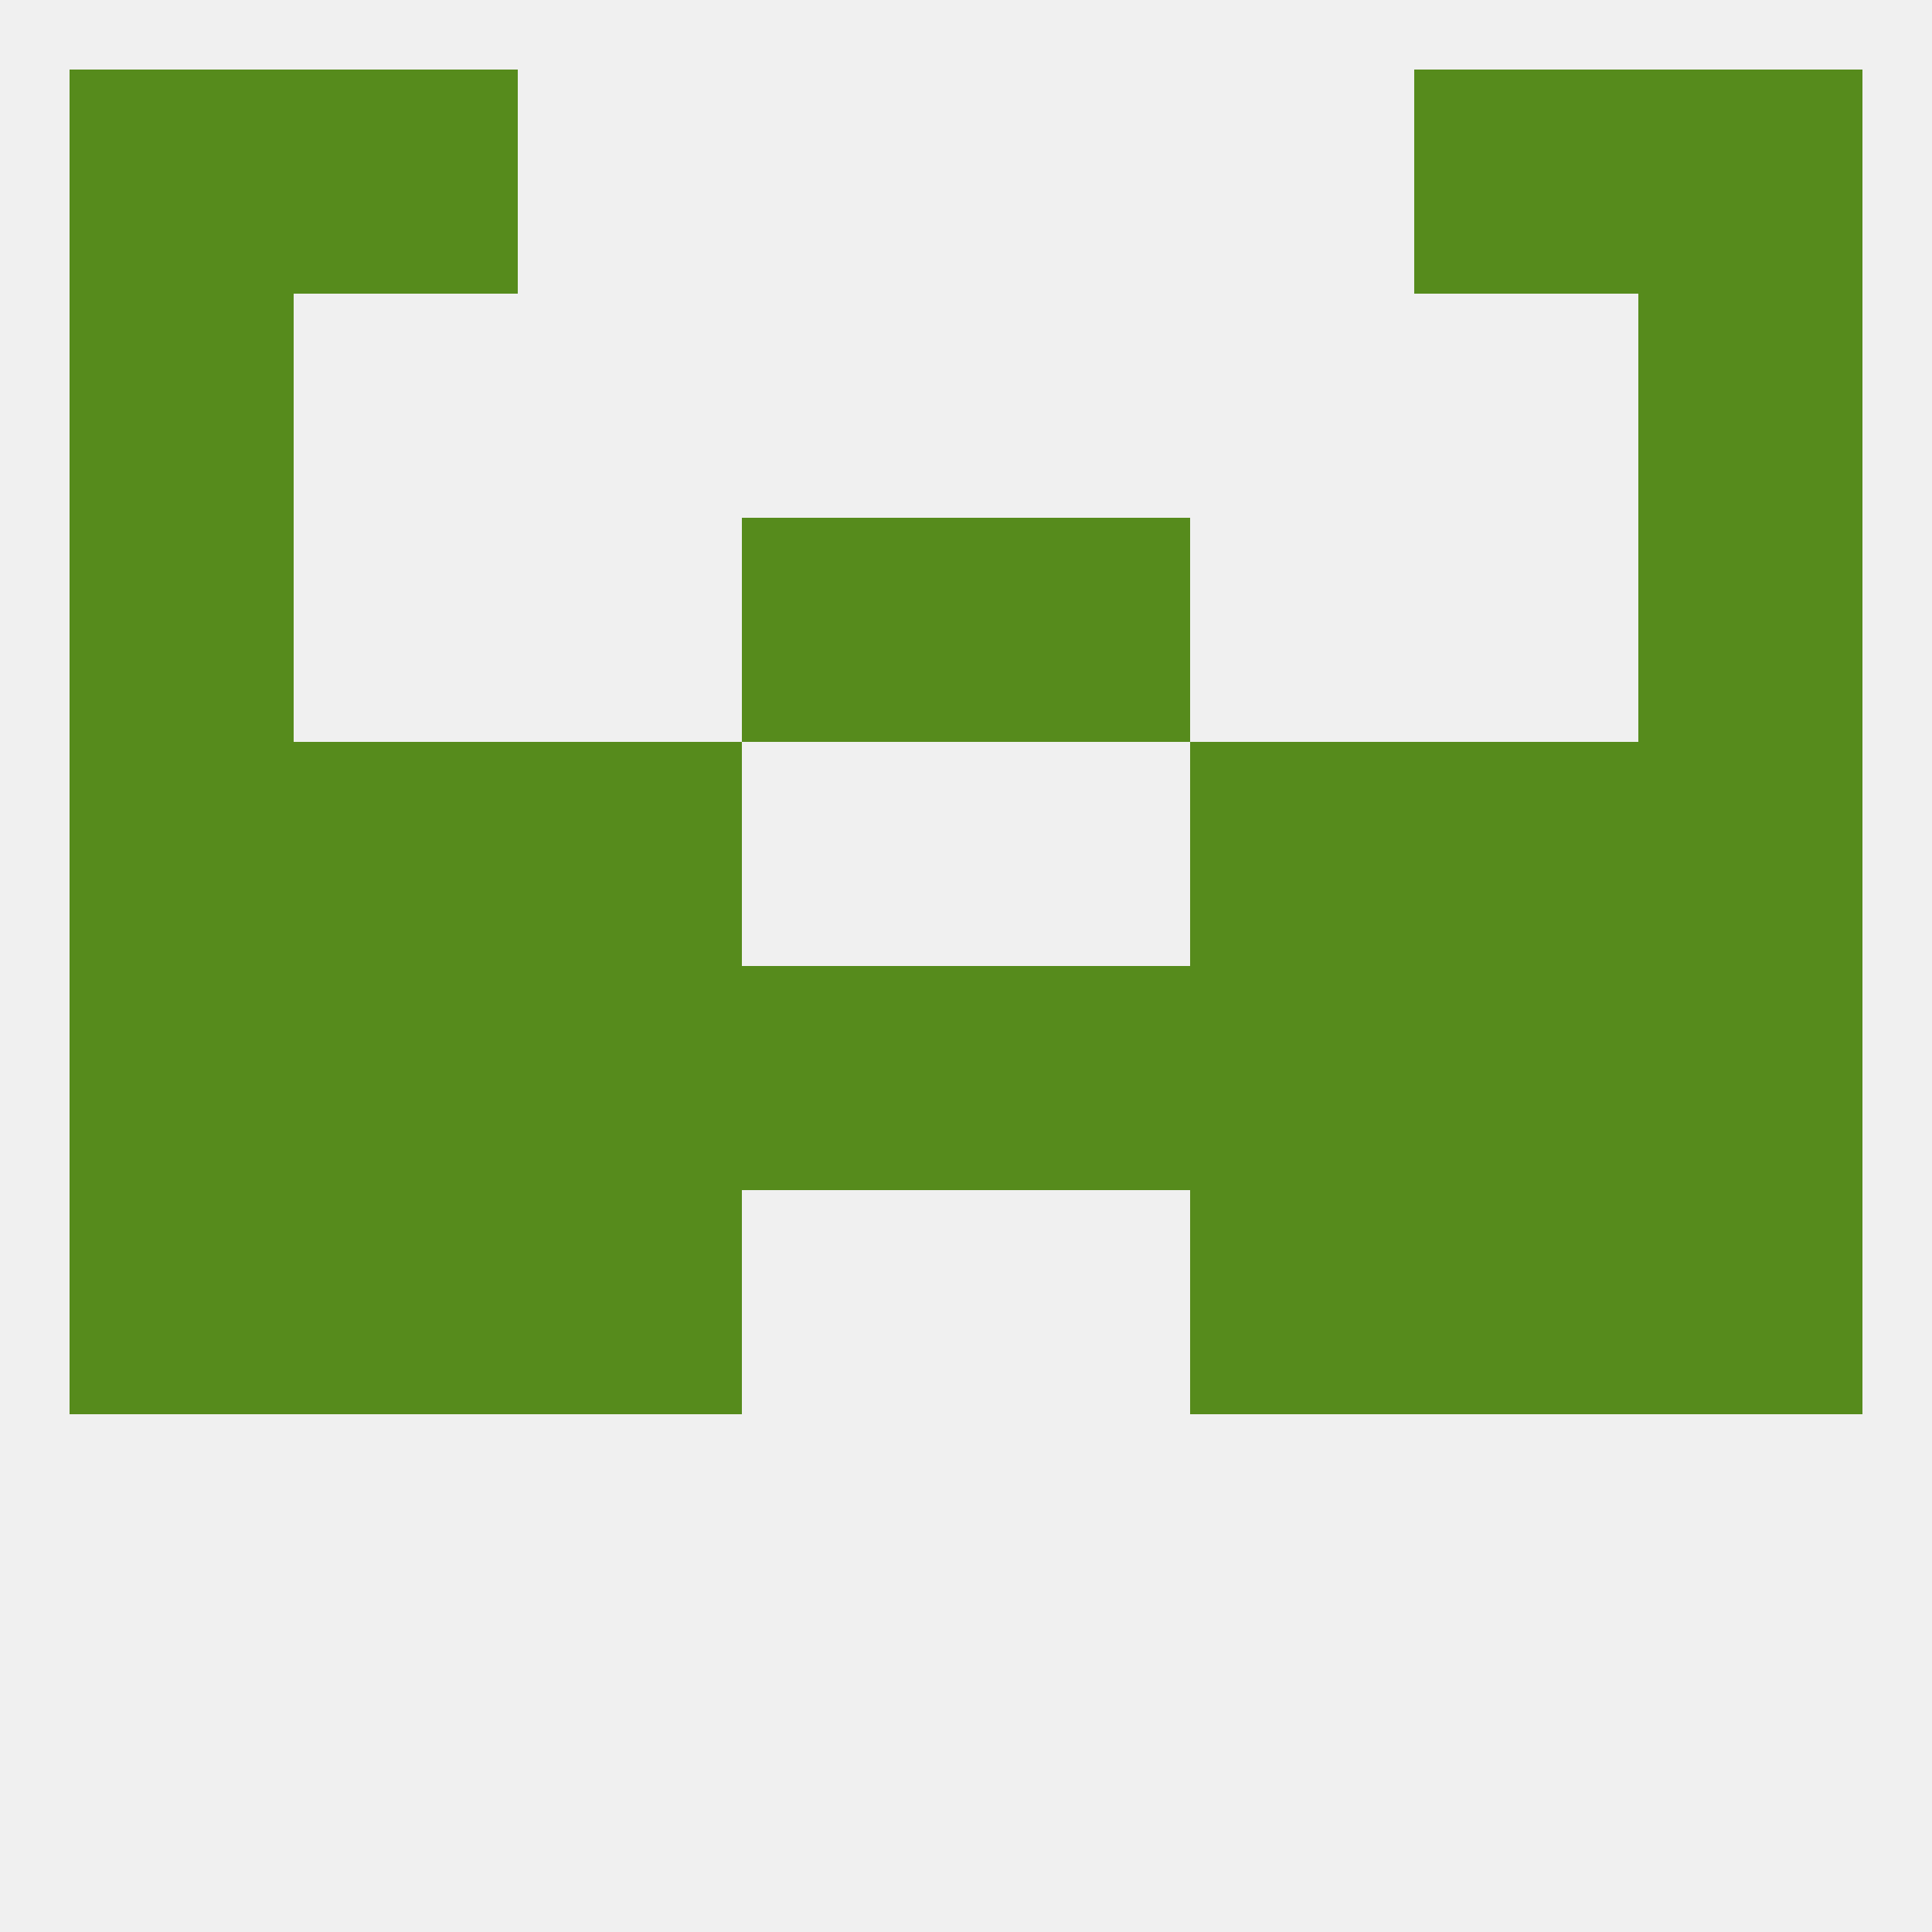 
<!--   <?xml version="1.0"?> -->
<svg version="1.1" baseprofile="full" xmlns="http://www.w3.org/2000/svg" xmlns:xlink="http://www.w3.org/1999/xlink" xmlns:ev="http://www.w3.org/2001/xml-events" width="250" height="250" viewBox="0 0 250 250" >
	<rect width="100%" height="100%" fill="rgba(240,240,240,255)"/>

	<rect x="9" y="67" width="29" height="29" fill="rgba(86,139,28,255)"/>
	<rect x="212" y="67" width="29" height="29" fill="rgba(86,139,28,255)"/>
	<rect x="96" y="67" width="29" height="29" fill="rgba(86,139,28,255)"/>
	<rect x="125" y="67" width="29" height="29" fill="rgba(86,139,28,255)"/>
	<rect x="212" y="38" width="29" height="29" fill="rgba(86,139,28,255)"/>
	<rect x="9" y="38" width="29" height="29" fill="rgba(86,139,28,255)"/>
	<rect x="9" y="9" width="29" height="29" fill="rgba(86,139,28,255)"/>
	<rect x="212" y="9" width="29" height="29" fill="rgba(86,139,28,255)"/>
	<rect x="38" y="9" width="29" height="29" fill="rgba(86,139,28,255)"/>
	<rect x="183" y="9" width="29" height="29" fill="rgba(86,139,28,255)"/>
	<rect x="9" y="125" width="29" height="29" fill="rgba(86,139,28,255)"/>
	<rect x="212" y="125" width="29" height="29" fill="rgba(86,139,28,255)"/>
	<rect x="154" y="125" width="29" height="29" fill="rgba(86,139,28,255)"/>
	<rect x="96" y="125" width="29" height="29" fill="rgba(86,139,28,255)"/>
	<rect x="125" y="125" width="29" height="29" fill="rgba(86,139,28,255)"/>
	<rect x="38" y="125" width="29" height="29" fill="rgba(86,139,28,255)"/>
	<rect x="183" y="125" width="29" height="29" fill="rgba(86,139,28,255)"/>
	<rect x="67" y="125" width="29" height="29" fill="rgba(86,139,28,255)"/>
	<rect x="9" y="154" width="29" height="29" fill="rgba(86,139,28,255)"/>
	<rect x="212" y="154" width="29" height="29" fill="rgba(86,139,28,255)"/>
	<rect x="38" y="154" width="29" height="29" fill="rgba(86,139,28,255)"/>
	<rect x="183" y="154" width="29" height="29" fill="rgba(86,139,28,255)"/>
	<rect x="67" y="154" width="29" height="29" fill="rgba(86,139,28,255)"/>
	<rect x="154" y="154" width="29" height="29" fill="rgba(86,139,28,255)"/>
	<rect x="154" y="96" width="29" height="29" fill="rgba(86,139,28,255)"/>
	<rect x="38" y="96" width="29" height="29" fill="rgba(86,139,28,255)"/>
	<rect x="183" y="96" width="29" height="29" fill="rgba(86,139,28,255)"/>
	<rect x="9" y="96" width="29" height="29" fill="rgba(86,139,28,255)"/>
	<rect x="212" y="96" width="29" height="29" fill="rgba(86,139,28,255)"/>
	<rect x="67" y="96" width="29" height="29" fill="rgba(86,139,28,255)"/>
</svg>